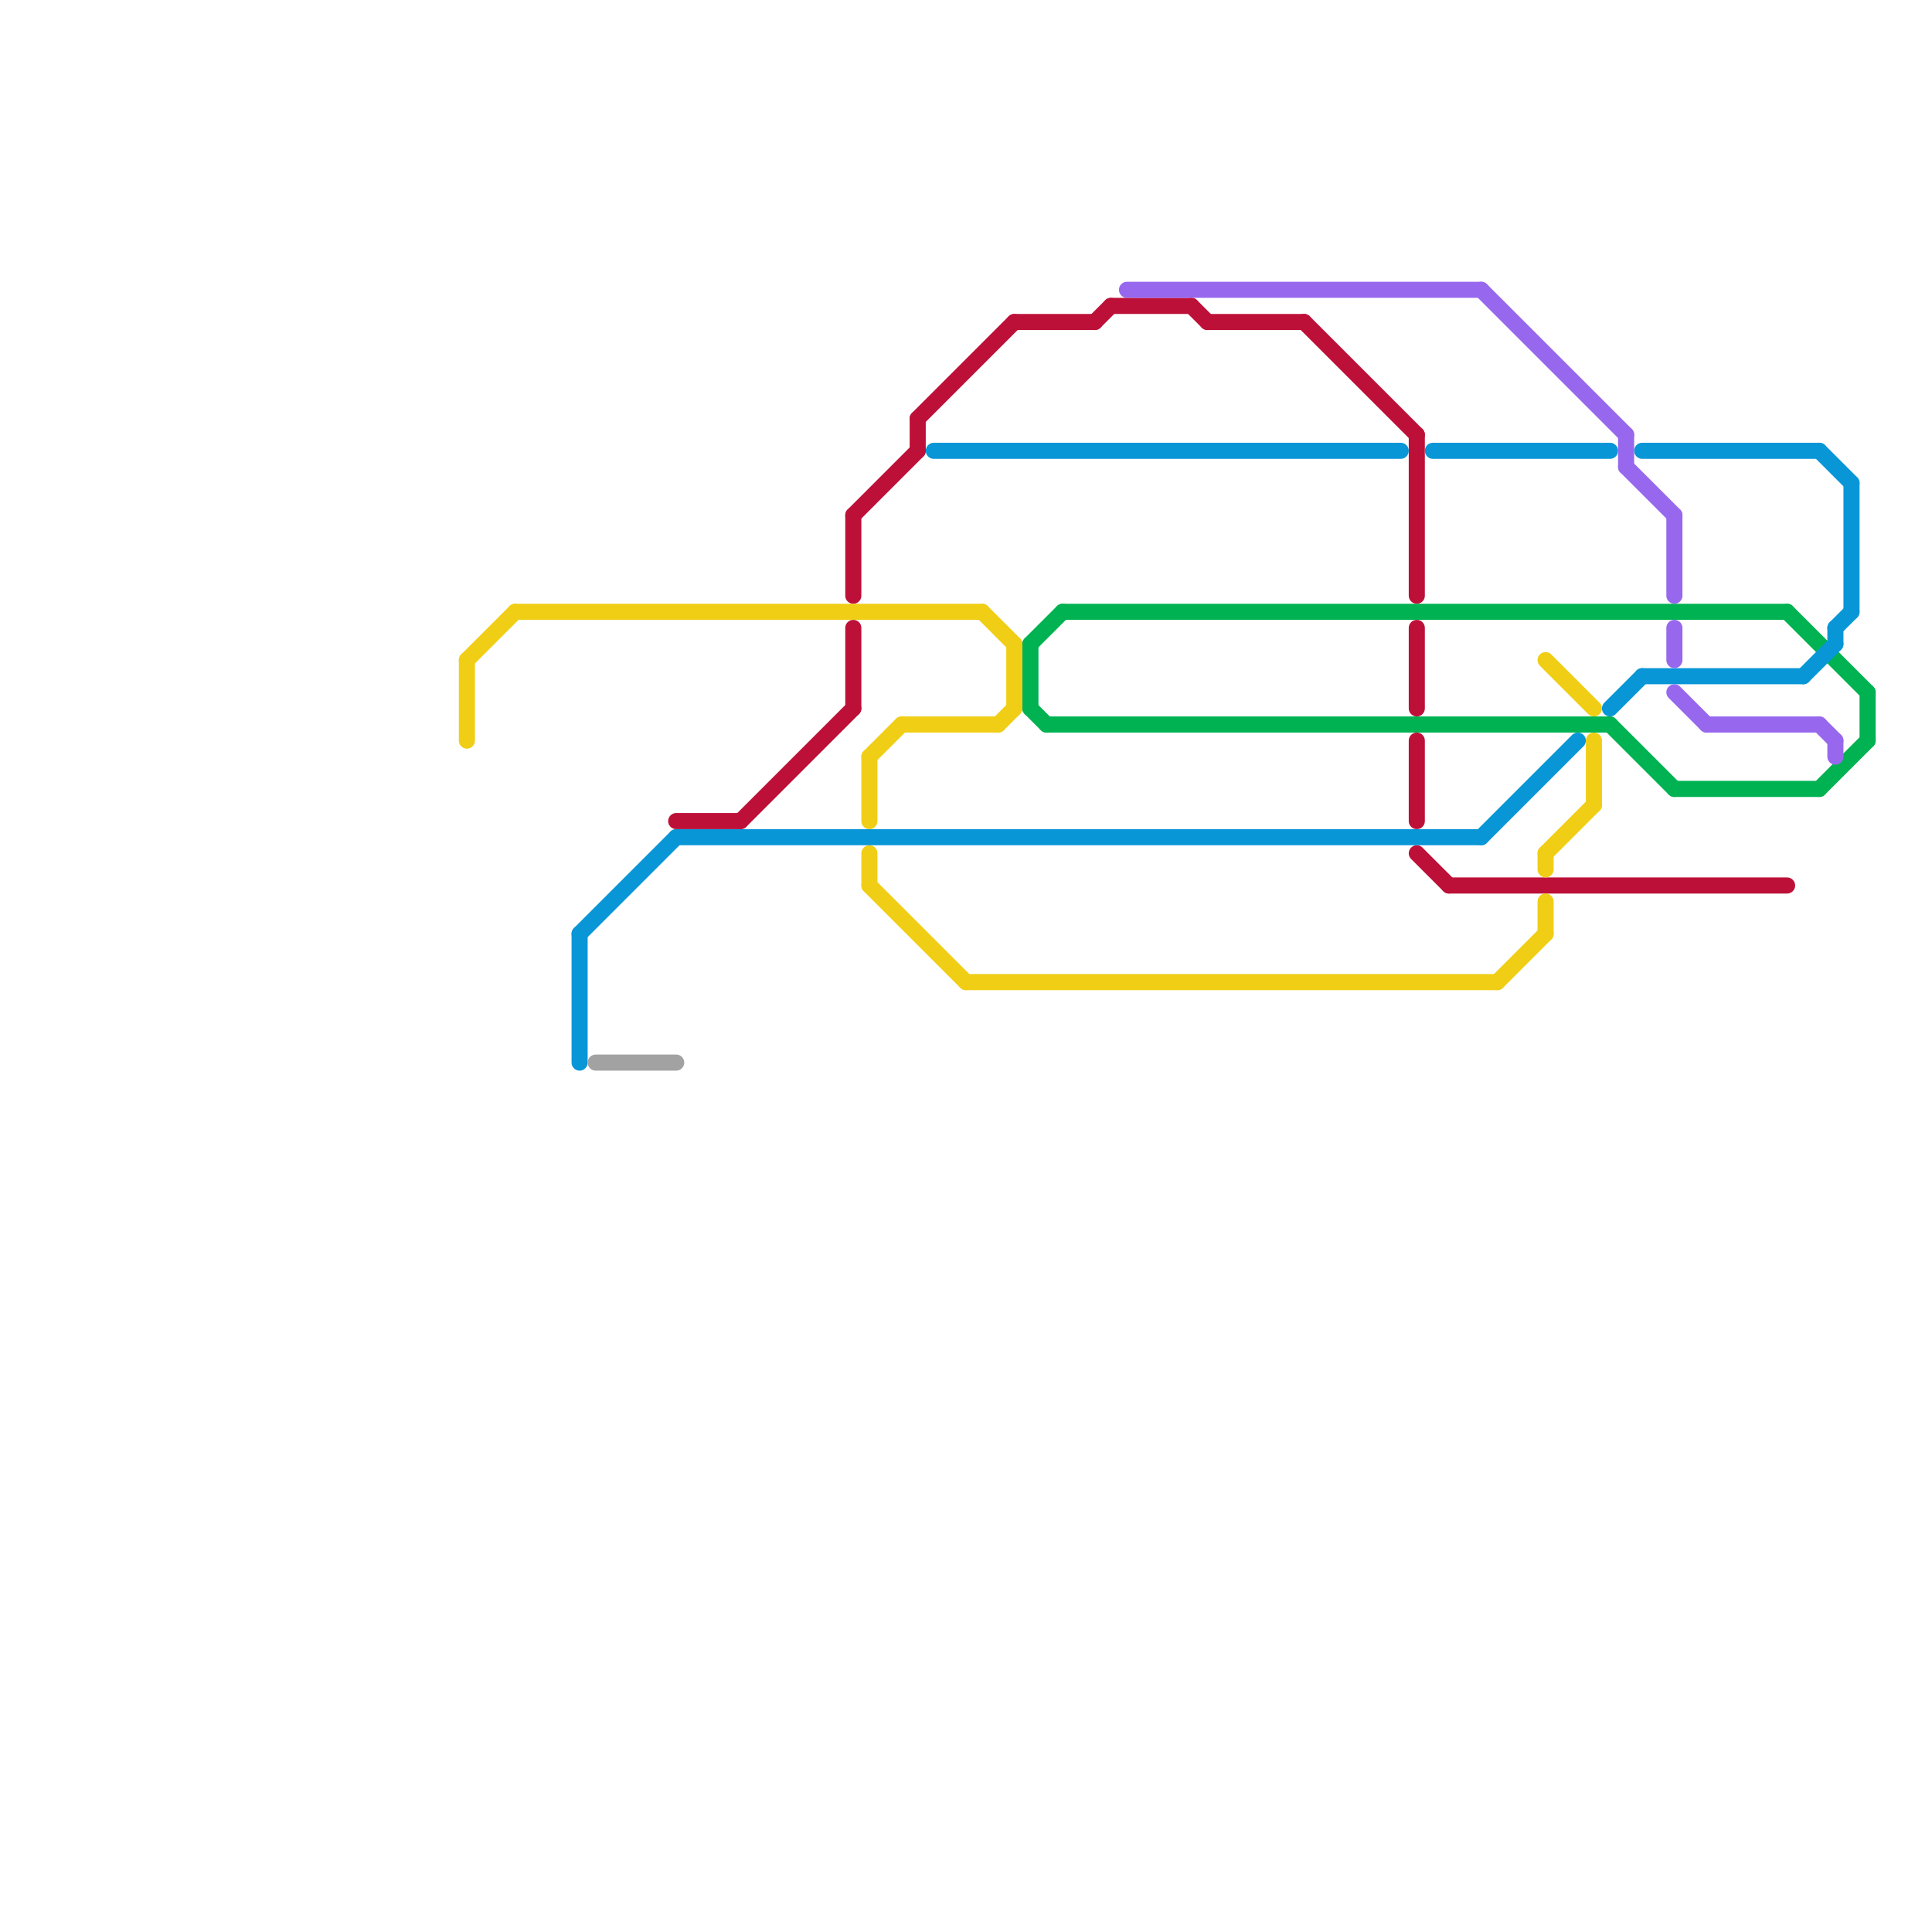 
<svg version="1.1" xmlns="http://www.w3.org/2000/svg" viewBox="0 0 120 120">
<style>text { font: 1px Helvetica; font-weight: 600; white-space: pre; dominant-baseline: central; } line { stroke-width: 0.5; fill: none; stroke-linecap: round; stroke-linejoin: round; } .c0 { stroke: #bd1038 } .c1 { stroke: #f0ce15 } .c2 { stroke: #00b251 } .c3 { stroke: #0896d7 } .c4 { stroke: #9768ee } .c5 { stroke: #a2a2a2 } .w1 { stroke-width: 1; }</style><defs><g id="ct-xf"><circle r="0.5" fill="#fff" stroke="#000" stroke-width="0.2"/></g><g id="ct"><circle r="0.5" fill="#fff" stroke="#000" stroke-width="0.1"/></g></defs><line class="c0 w1" x1="88" y1="46" x2="88" y2="51"/><line class="c0 w1" x1="88" y1="27" x2="88" y2="37"/><line class="c0 w1" x1="53" y1="39" x2="53" y2="44"/><line class="c0 w1" x1="57" y1="26" x2="63" y2="20"/><line class="c0 w1" x1="68" y1="20" x2="69" y2="19"/><line class="c0 w1" x1="74" y1="19" x2="75" y2="20"/><line class="c0 w1" x1="88" y1="53" x2="90" y2="55"/><line class="c0 w1" x1="46" y1="51" x2="53" y2="44"/><line class="c0 w1" x1="69" y1="19" x2="74" y2="19"/><line class="c0 w1" x1="81" y1="20" x2="88" y2="27"/><line class="c0 w1" x1="53" y1="32" x2="57" y2="28"/><line class="c0 w1" x1="57" y1="26" x2="57" y2="28"/><line class="c0 w1" x1="88" y1="39" x2="88" y2="44"/><line class="c0 w1" x1="42" y1="51" x2="46" y2="51"/><line class="c0 w1" x1="75" y1="20" x2="81" y2="20"/><line class="c0 w1" x1="53" y1="32" x2="53" y2="37"/><line class="c0 w1" x1="63" y1="20" x2="68" y2="20"/><line class="c0 w1" x1="90" y1="55" x2="111" y2="55"/><line class="c1 w1" x1="99" y1="46" x2="99" y2="50"/><line class="c1 w1" x1="29" y1="41" x2="29" y2="46"/><line class="c1 w1" x1="54" y1="53" x2="54" y2="55"/><line class="c1 w1" x1="96" y1="56" x2="96" y2="58"/><line class="c1 w1" x1="62" y1="45" x2="63" y2="44"/><line class="c1 w1" x1="96" y1="53" x2="96" y2="54"/><line class="c1 w1" x1="54" y1="47" x2="56" y2="45"/><line class="c1 w1" x1="54" y1="55" x2="60" y2="61"/><line class="c1 w1" x1="96" y1="53" x2="99" y2="50"/><line class="c1 w1" x1="29" y1="41" x2="32" y2="38"/><line class="c1 w1" x1="61" y1="38" x2="63" y2="40"/><line class="c1 w1" x1="60" y1="61" x2="93" y2="61"/><line class="c1 w1" x1="54" y1="47" x2="54" y2="51"/><line class="c1 w1" x1="56" y1="45" x2="62" y2="45"/><line class="c1 w1" x1="63" y1="40" x2="63" y2="44"/><line class="c1 w1" x1="96" y1="41" x2="99" y2="44"/><line class="c1 w1" x1="93" y1="61" x2="96" y2="58"/><line class="c1 w1" x1="32" y1="38" x2="61" y2="38"/><line class="c2 w1" x1="64" y1="40" x2="64" y2="44"/><line class="c2 w1" x1="66" y1="38" x2="111" y2="38"/><line class="c2 w1" x1="100" y1="45" x2="104" y2="49"/><line class="c2 w1" x1="64" y1="40" x2="66" y2="38"/><line class="c2 w1" x1="111" y1="38" x2="116" y2="43"/><line class="c2 w1" x1="65" y1="45" x2="100" y2="45"/><line class="c2 w1" x1="113" y1="49" x2="116" y2="46"/><line class="c2 w1" x1="64" y1="44" x2="65" y2="45"/><line class="c2 w1" x1="104" y1="49" x2="113" y2="49"/><line class="c2 w1" x1="116" y1="43" x2="116" y2="46"/><line class="c3 w1" x1="113" y1="28" x2="115" y2="30"/><line class="c3 w1" x1="92" y1="52" x2="98" y2="46"/><line class="c3 w1" x1="89" y1="28" x2="100" y2="28"/><line class="c3 w1" x1="100" y1="44" x2="102" y2="42"/><line class="c3 w1" x1="115" y1="30" x2="115" y2="38"/><line class="c3 w1" x1="114" y1="39" x2="115" y2="38"/><line class="c3 w1" x1="42" y1="52" x2="92" y2="52"/><line class="c3 w1" x1="36" y1="58" x2="36" y2="66"/><line class="c3 w1" x1="112" y1="42" x2="114" y2="40"/><line class="c3 w1" x1="102" y1="28" x2="113" y2="28"/><line class="c3 w1" x1="114" y1="39" x2="114" y2="40"/><line class="c3 w1" x1="102" y1="42" x2="112" y2="42"/><line class="c3 w1" x1="36" y1="58" x2="42" y2="52"/><line class="c3 w1" x1="58" y1="28" x2="87" y2="28"/><line class="c4 w1" x1="104" y1="43" x2="106" y2="45"/><line class="c4 w1" x1="101" y1="27" x2="101" y2="29"/><line class="c4 w1" x1="104" y1="32" x2="104" y2="37"/><line class="c4 w1" x1="104" y1="39" x2="104" y2="41"/><line class="c4 w1" x1="70" y1="18" x2="92" y2="18"/><line class="c4 w1" x1="114" y1="46" x2="114" y2="47"/><line class="c4 w1" x1="92" y1="18" x2="101" y2="27"/><line class="c4 w1" x1="101" y1="29" x2="104" y2="32"/><line class="c4 w1" x1="113" y1="45" x2="114" y2="46"/><line class="c4 w1" x1="106" y1="45" x2="113" y2="45"/><line class="c5 w1" x1="37" y1="66" x2="42" y2="66"/>
</svg>
